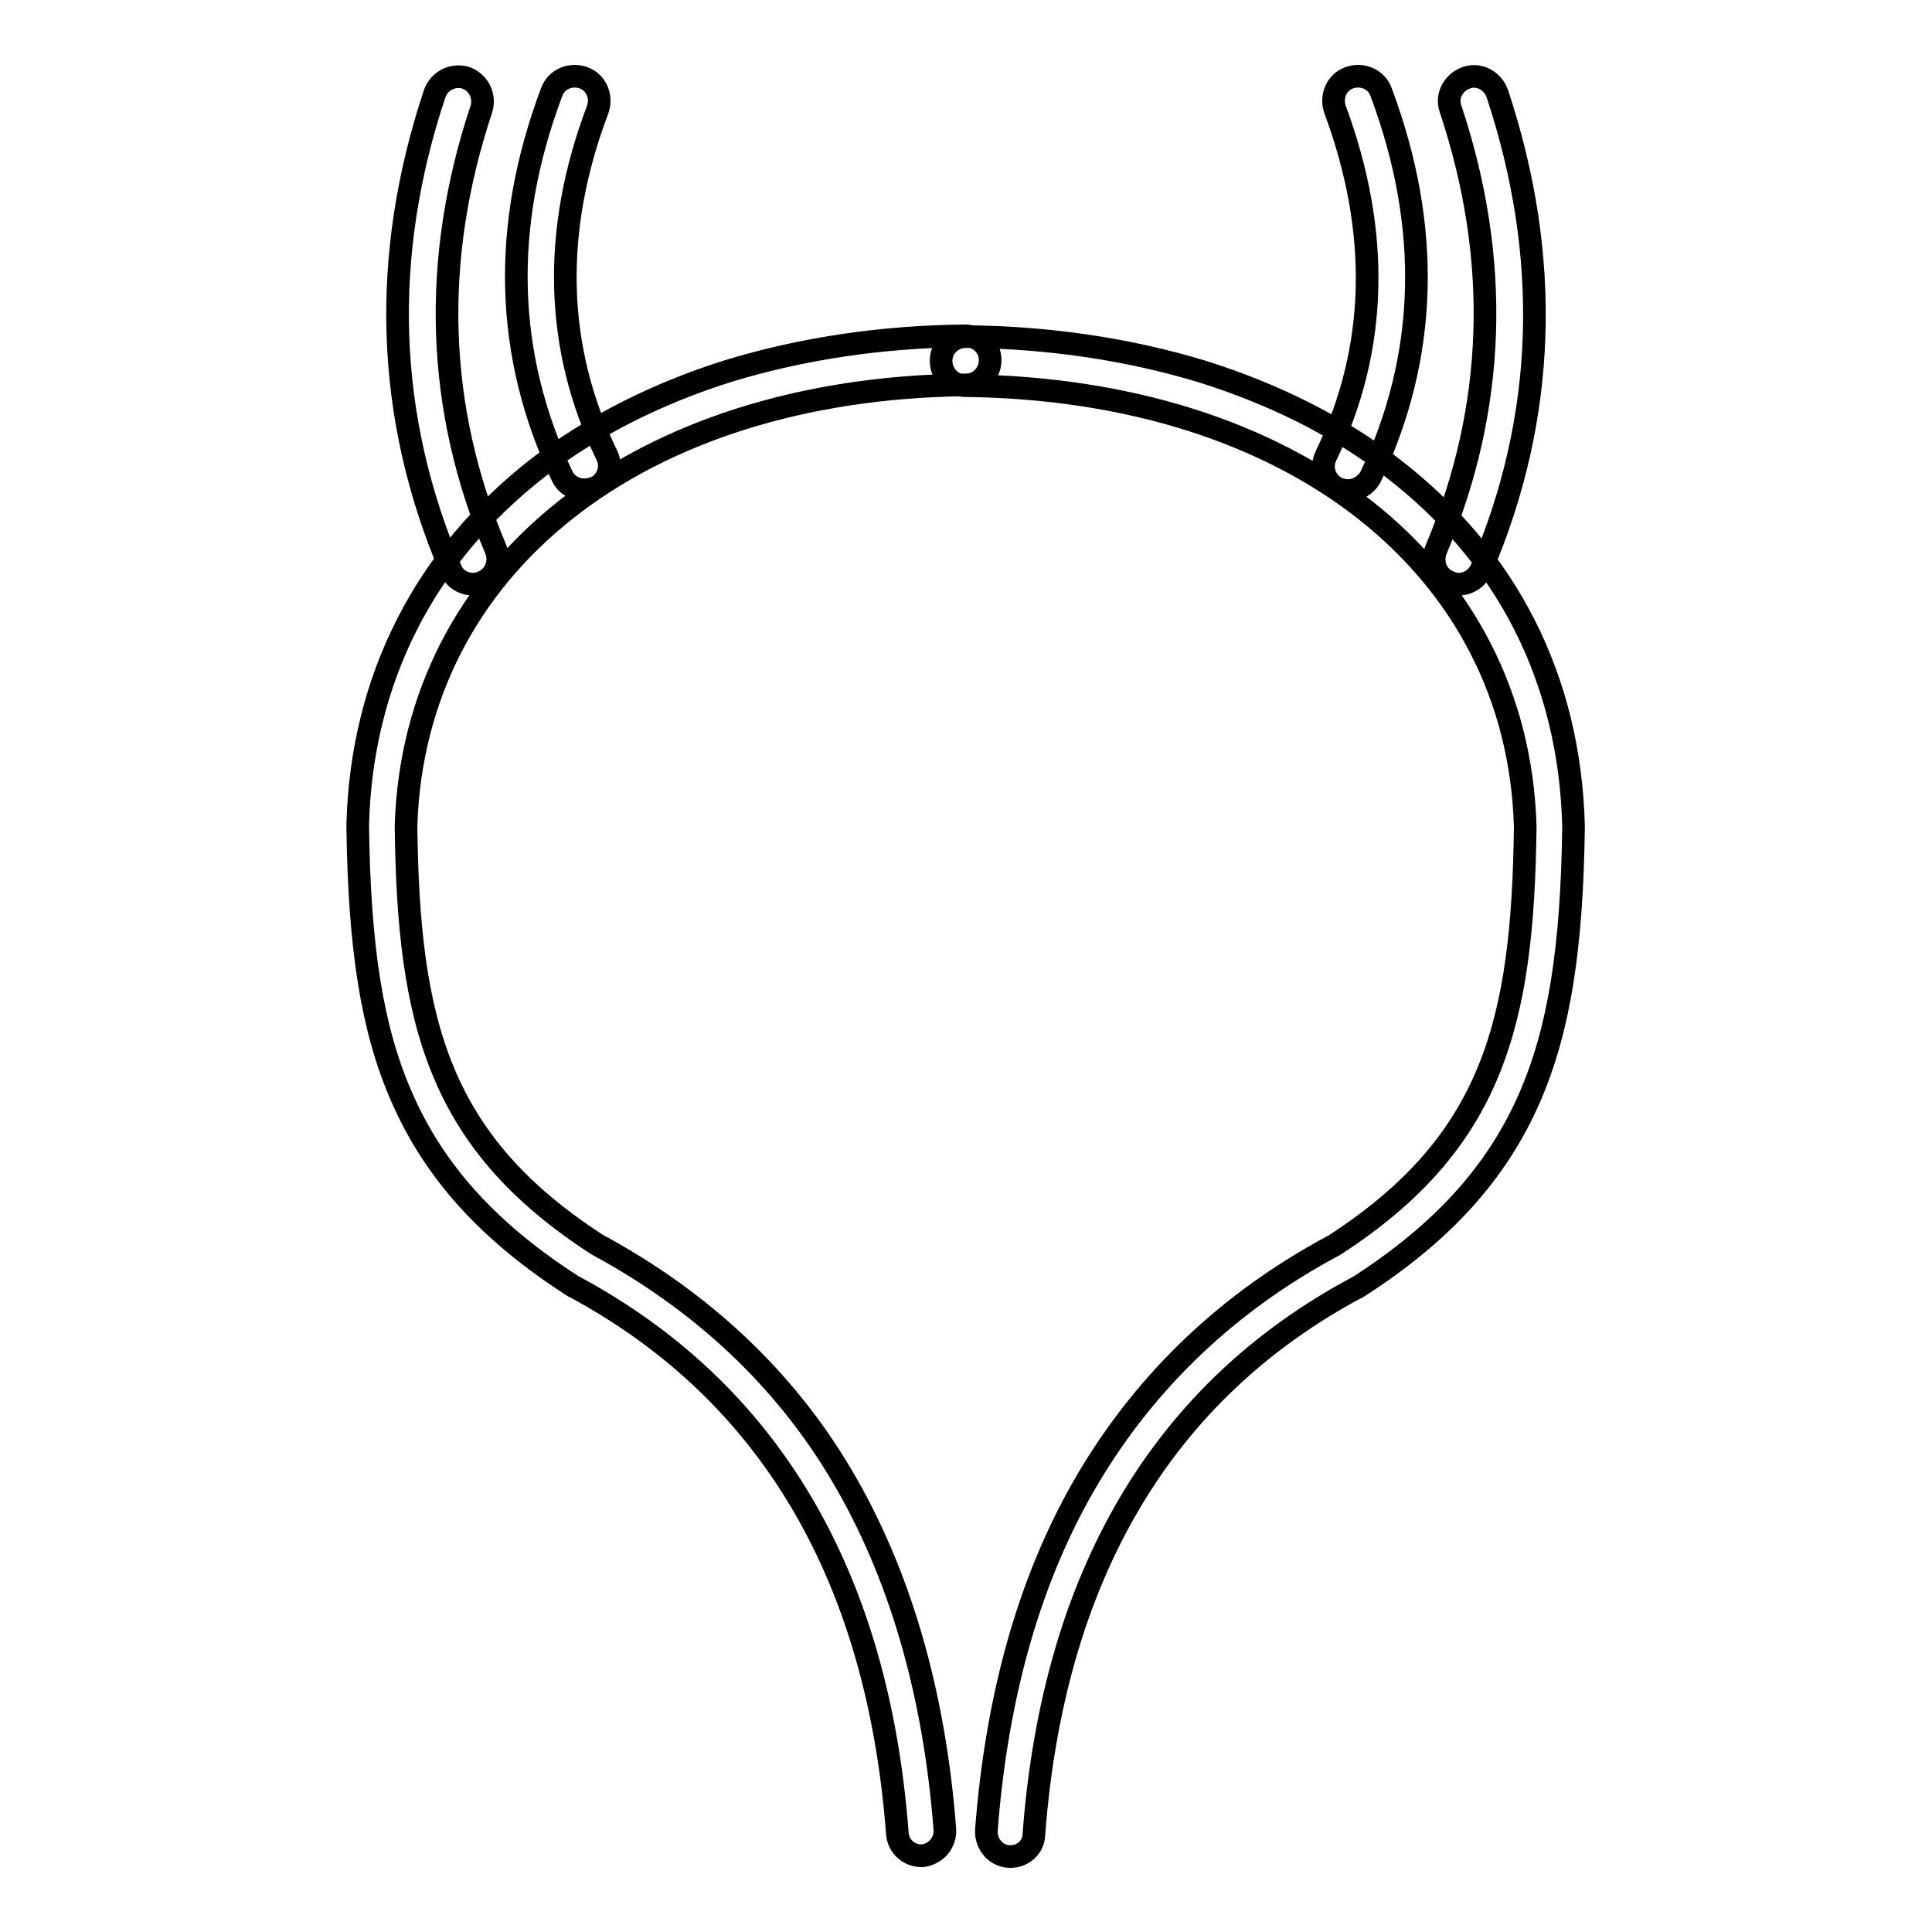 <?xml version="1.0" encoding="utf-8"?>
<!-- Svg Vector Icons : http://www.onlinewebfonts.com/icon -->
<!DOCTYPE svg PUBLIC "-//W3C//DTD SVG 1.1//EN" "http://www.w3.org/Graphics/SVG/1.1/DTD/svg11.dtd">
<svg version="1.1" xmlns="http://www.w3.org/2000/svg" xmlns:xlink="http://www.w3.org/1999/xlink" x="0px" y="0px" viewBox="0 0 256 256" enable-background="new 0 0 256 256" xml:space="preserve">
<g> <path stroke-width="3" fill-opacity="0" stroke="#000000"  d="M122.1,245.9c-1.7,0-3.1-1.3-3.2-3c-2.6-34.2-17-58.5-42.8-72.4c-0.1,0-0.2-0.1-0.2-0.1 c-11.2-7.2-18.4-15.2-22.7-25.1c-3.9-8.9-5.6-19.7-5.8-35.9c0,0,0-0.1,0-0.1c0.5-19.3,8.9-35.7,24-47.4c7.2-5.5,15.7-9.8,25.3-12.8 c9.6-2.9,20.1-4.5,31.2-4.6c1.8,0,3.3,1.4,3.3,3.2c0,1.8-1.4,3.3-3.2,3.3c-43.4,0.5-73.1,24-74.2,58.4c0.3,26.1,4.3,41.9,25.3,55.5 c13.9,7.5,24.9,17.8,32.5,30.7c7.6,12.9,12.2,28.6,13.6,46.8c0.1,1.8-1.2,3.3-3,3.5C122.3,245.9,122.2,245.9,122.1,245.9z  M77.4,64.9c-1.2,0-2.4-0.7-2.9-1.8c-7.6-16-8.1-33.1-1.4-50.9c0.6-1.7,2.5-2.5,4.2-1.9c1.7,0.6,2.5,2.5,1.9,4.2 c-6.1,16.1-5.7,31.6,1.2,45.8c0.8,1.6,0.1,3.6-1.5,4.3C78.3,64.8,77.9,64.9,77.4,64.9z M62.7,77.4c-1.3,0-2.5-0.7-3-2 c-8.6-20.2-9.3-41.4-2.1-63c0.6-1.7,2.4-2.6,4.1-2.1c1.7,0.6,2.6,2.4,2.1,4.1c-6.7,20.1-6,39.8,1.9,58.4c0.7,1.7-0.1,3.6-1.7,4.3 C63.6,77.3,63.2,77.4,62.7,77.4z M133.9,246c-0.1,0-0.2,0-0.2,0c-1.8-0.1-3.1-1.7-3-3.5c1.4-18.2,5.9-33.9,13.6-46.8 c7.7-12.9,18.6-23.3,32.5-30.7c21-13.6,25-29.4,25.3-55.5c-1-34.4-30.8-57.9-74.2-58.4c-1.8,0-3.2-1.5-3.2-3.3 c0-1.8,1.5-3.2,3.3-3.2c11.1,0.1,21.6,1.7,31.2,4.6c9.6,3,18.2,7.3,25.3,12.8c15.2,11.7,23.5,28,24,47.4c0,0,0,0.1,0,0.1 c-0.2,16.2-1.9,26.9-5.8,35.9c-4.3,9.9-11.5,17.9-22.7,25.1c-0.1,0-0.1,0.1-0.2,0.1c-25.8,13.8-40.2,38.2-42.8,72.4 C137,244.7,135.6,246,133.9,246z M178.6,65c-0.5,0-0.9-0.1-1.4-0.3c-1.6-0.8-2.3-2.7-1.5-4.3c6.9-14.3,7.2-29.7,1.2-45.9 c-0.6-1.7,0.2-3.6,1.9-4.2c1.7-0.6,3.6,0.2,4.2,1.9c6.7,17.9,6.2,35-1.4,51C181,64.3,179.8,65,178.6,65z M193.3,77.4 c-0.4,0-0.9-0.1-1.3-0.3c-1.7-0.7-2.4-2.6-1.7-4.3c7.9-18.7,8.6-38.3,1.9-58.4c-0.6-1.7,0.4-3.5,2.1-4.1c1.7-0.6,3.5,0.4,4.1,2.1 c7.2,21.7,6.5,42.9-2.1,63C195.7,76.7,194.5,77.4,193.3,77.4z"/></g>
</svg>